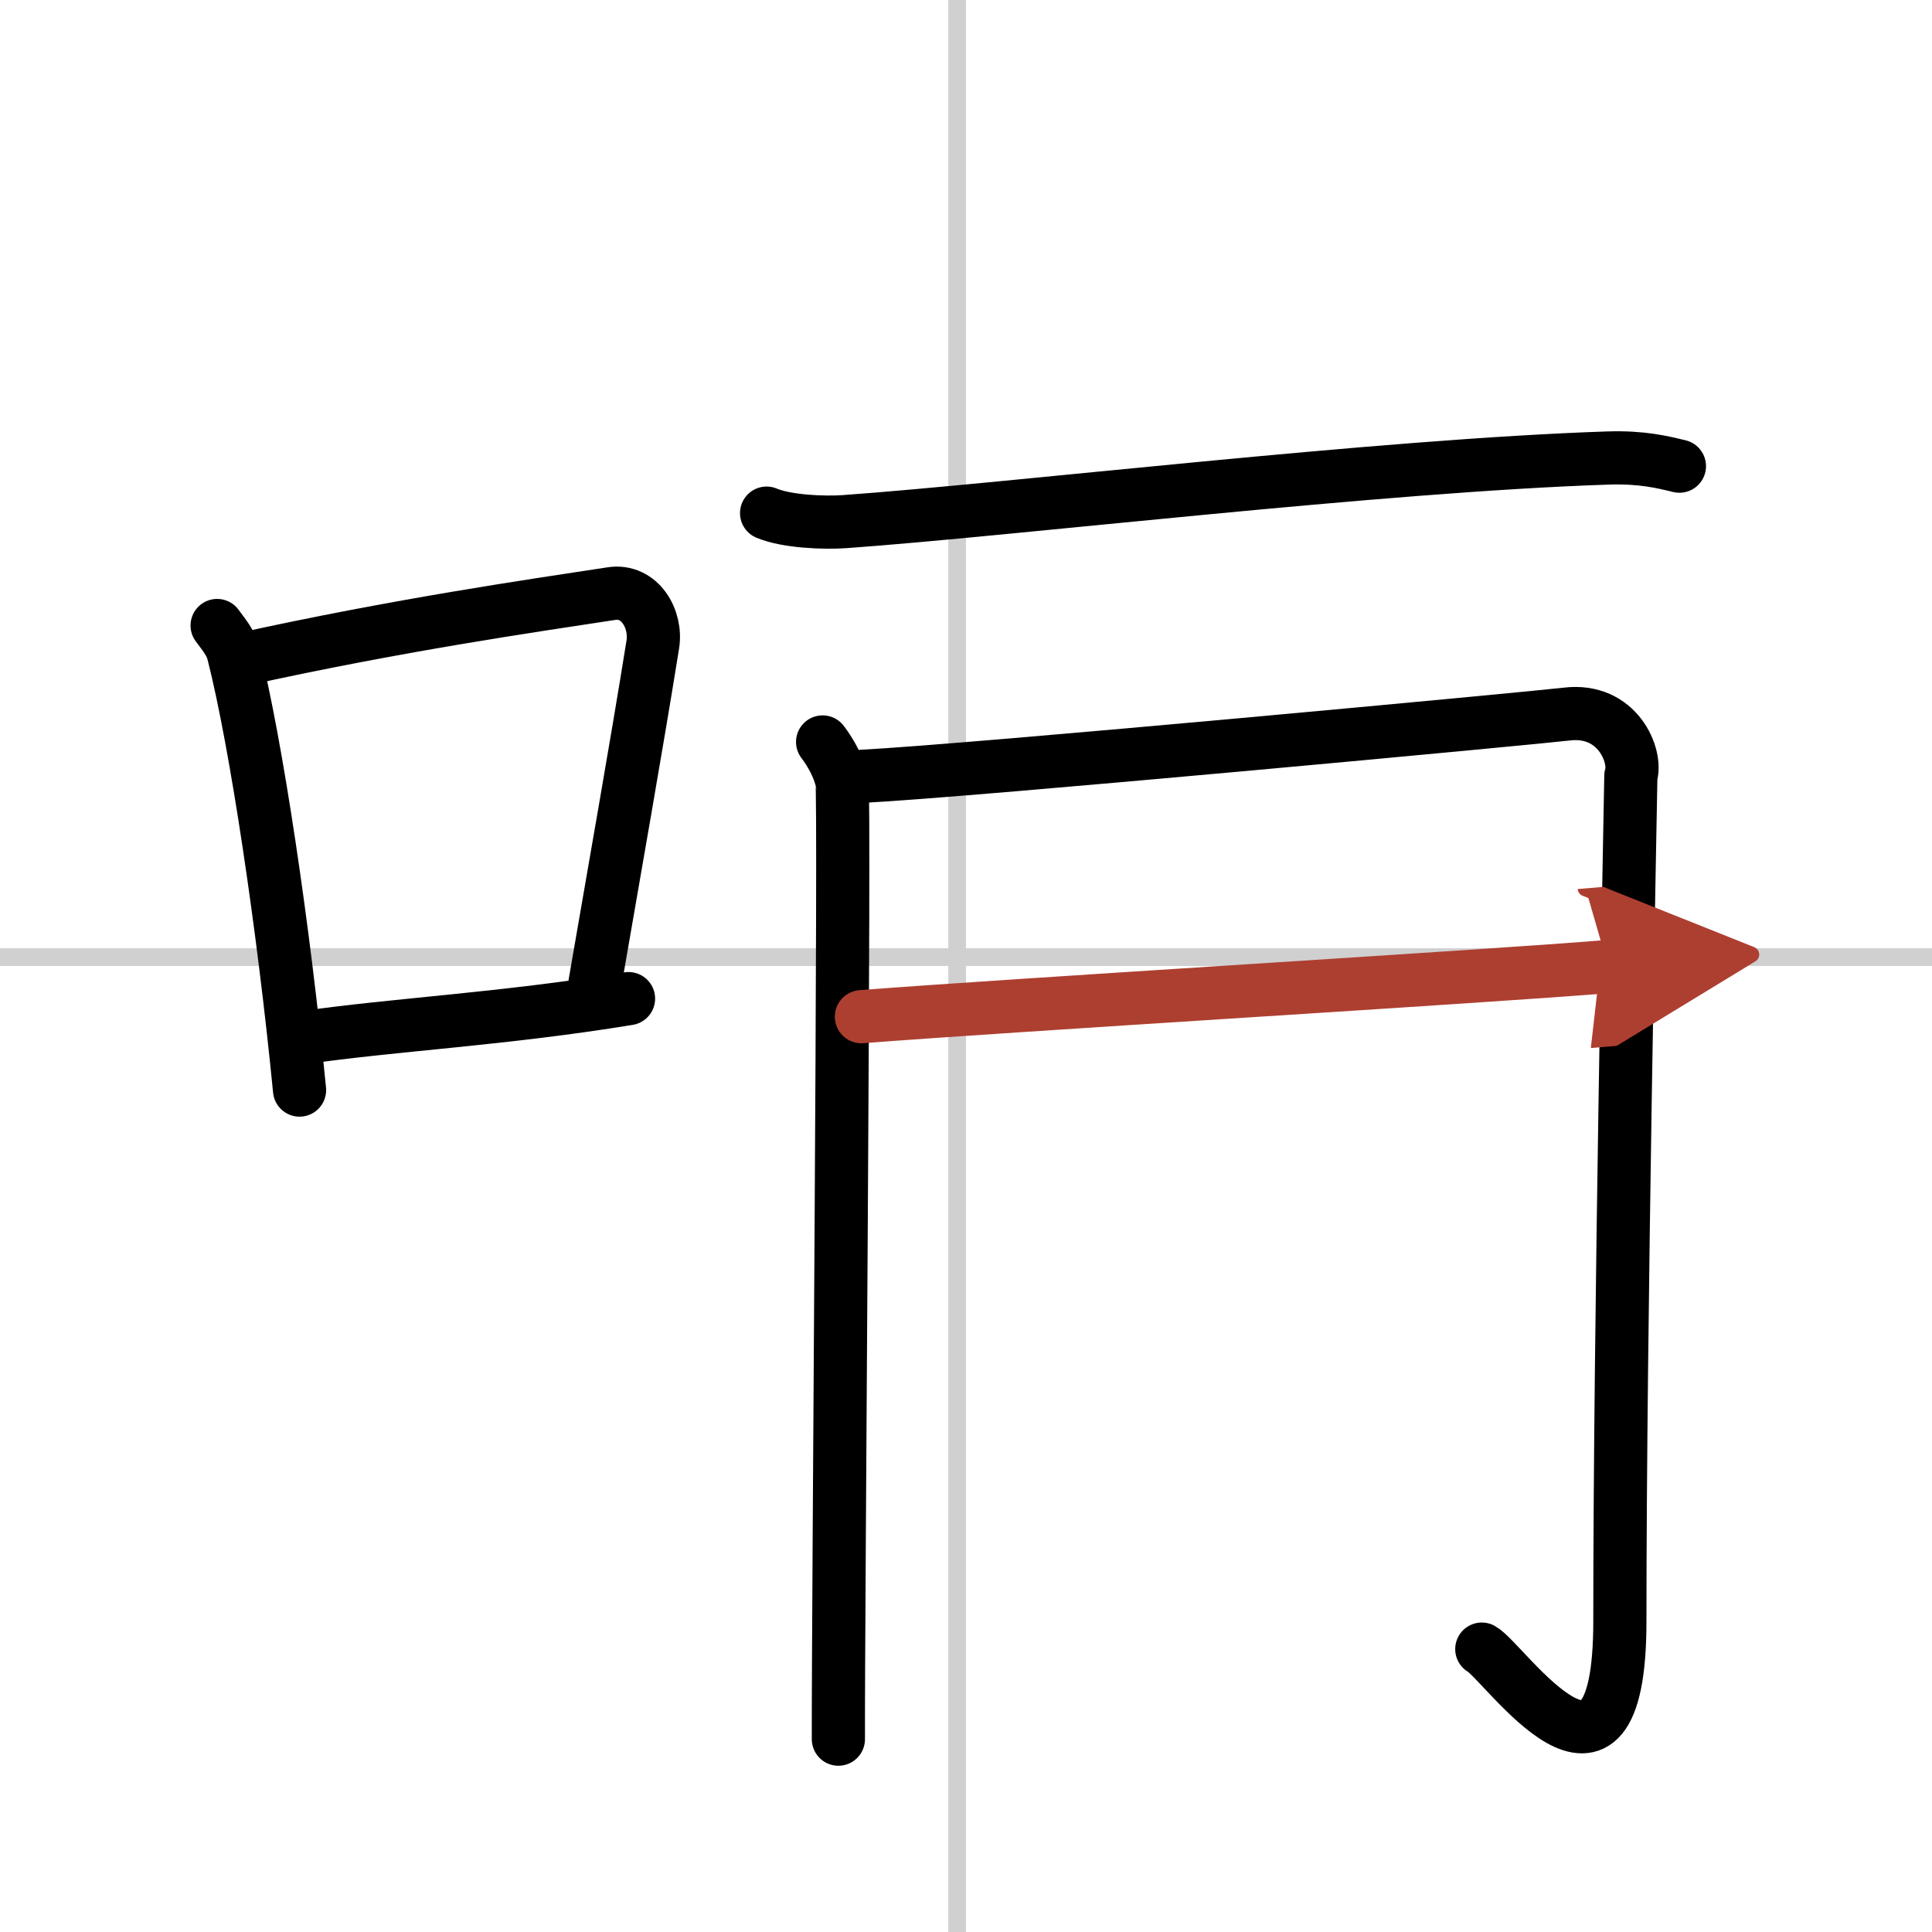 <svg width="400" height="400" viewBox="0 0 109 109" xmlns="http://www.w3.org/2000/svg"><defs><marker id="a" markerWidth="4" orient="auto" refX="1" refY="5" viewBox="0 0 10 10"><polyline points="0 0 10 5 0 10 1 5" fill="#ad3f31" stroke="#ad3f31"/></marker></defs><g fill="none" stroke="#000" stroke-linecap="round" stroke-linejoin="round" stroke-width="3"><rect width="100%" height="100%" fill="#fff" stroke="#fff"/><line x1="54" x2="54" y2="109" stroke="#d0d0d0" stroke-width="1"/><line x2="109" y1="54" y2="54" stroke="#d0d0d0" stroke-width="1"/><path d="m12.25 35.29c0.37 0.51 0.76 0.94 0.92 1.58 1.29 5.07 2.84 15.54 3.73 24.63"/><path d="m13.58 37.22c8.92-1.97 16.55-3.06 20.92-3.73 1.6-0.24 2.56 1.44 2.33 2.87-0.95 5.92-2.05 12.07-3.46 20.25"/><path d="m17.07 58.55c5.14-0.75 11.33-1.05 18.39-2.21"/><path d="m43.25 28.95c1.14 0.48 3.24 0.56 4.39 0.48 9.4-0.67 30.23-3.17 43.1-3.59 1.91-0.06 3.05 0.23 4.01 0.46"/><path d="m46.41 41.86c0.55 0.73 0.91 1.47 1.09 2.2 0.18 0.74-0.22 47.44-0.2 54.06"/><path d="m48.6 43.8c6.14-0.31 38.13-3.31 39.76-3.51 2.92-0.37 4.01 2.39 3.65 3.49-0.04 2.48-0.62 30.89-0.62 47.69 0 11.98-6.5 2.29-7.79 1.57"/><path d="m48.6 57.36c8.13-0.64 35.57-2.28 42.13-2.83" marker-end="url(#a)" stroke="#ad3f31"/></g></svg>
